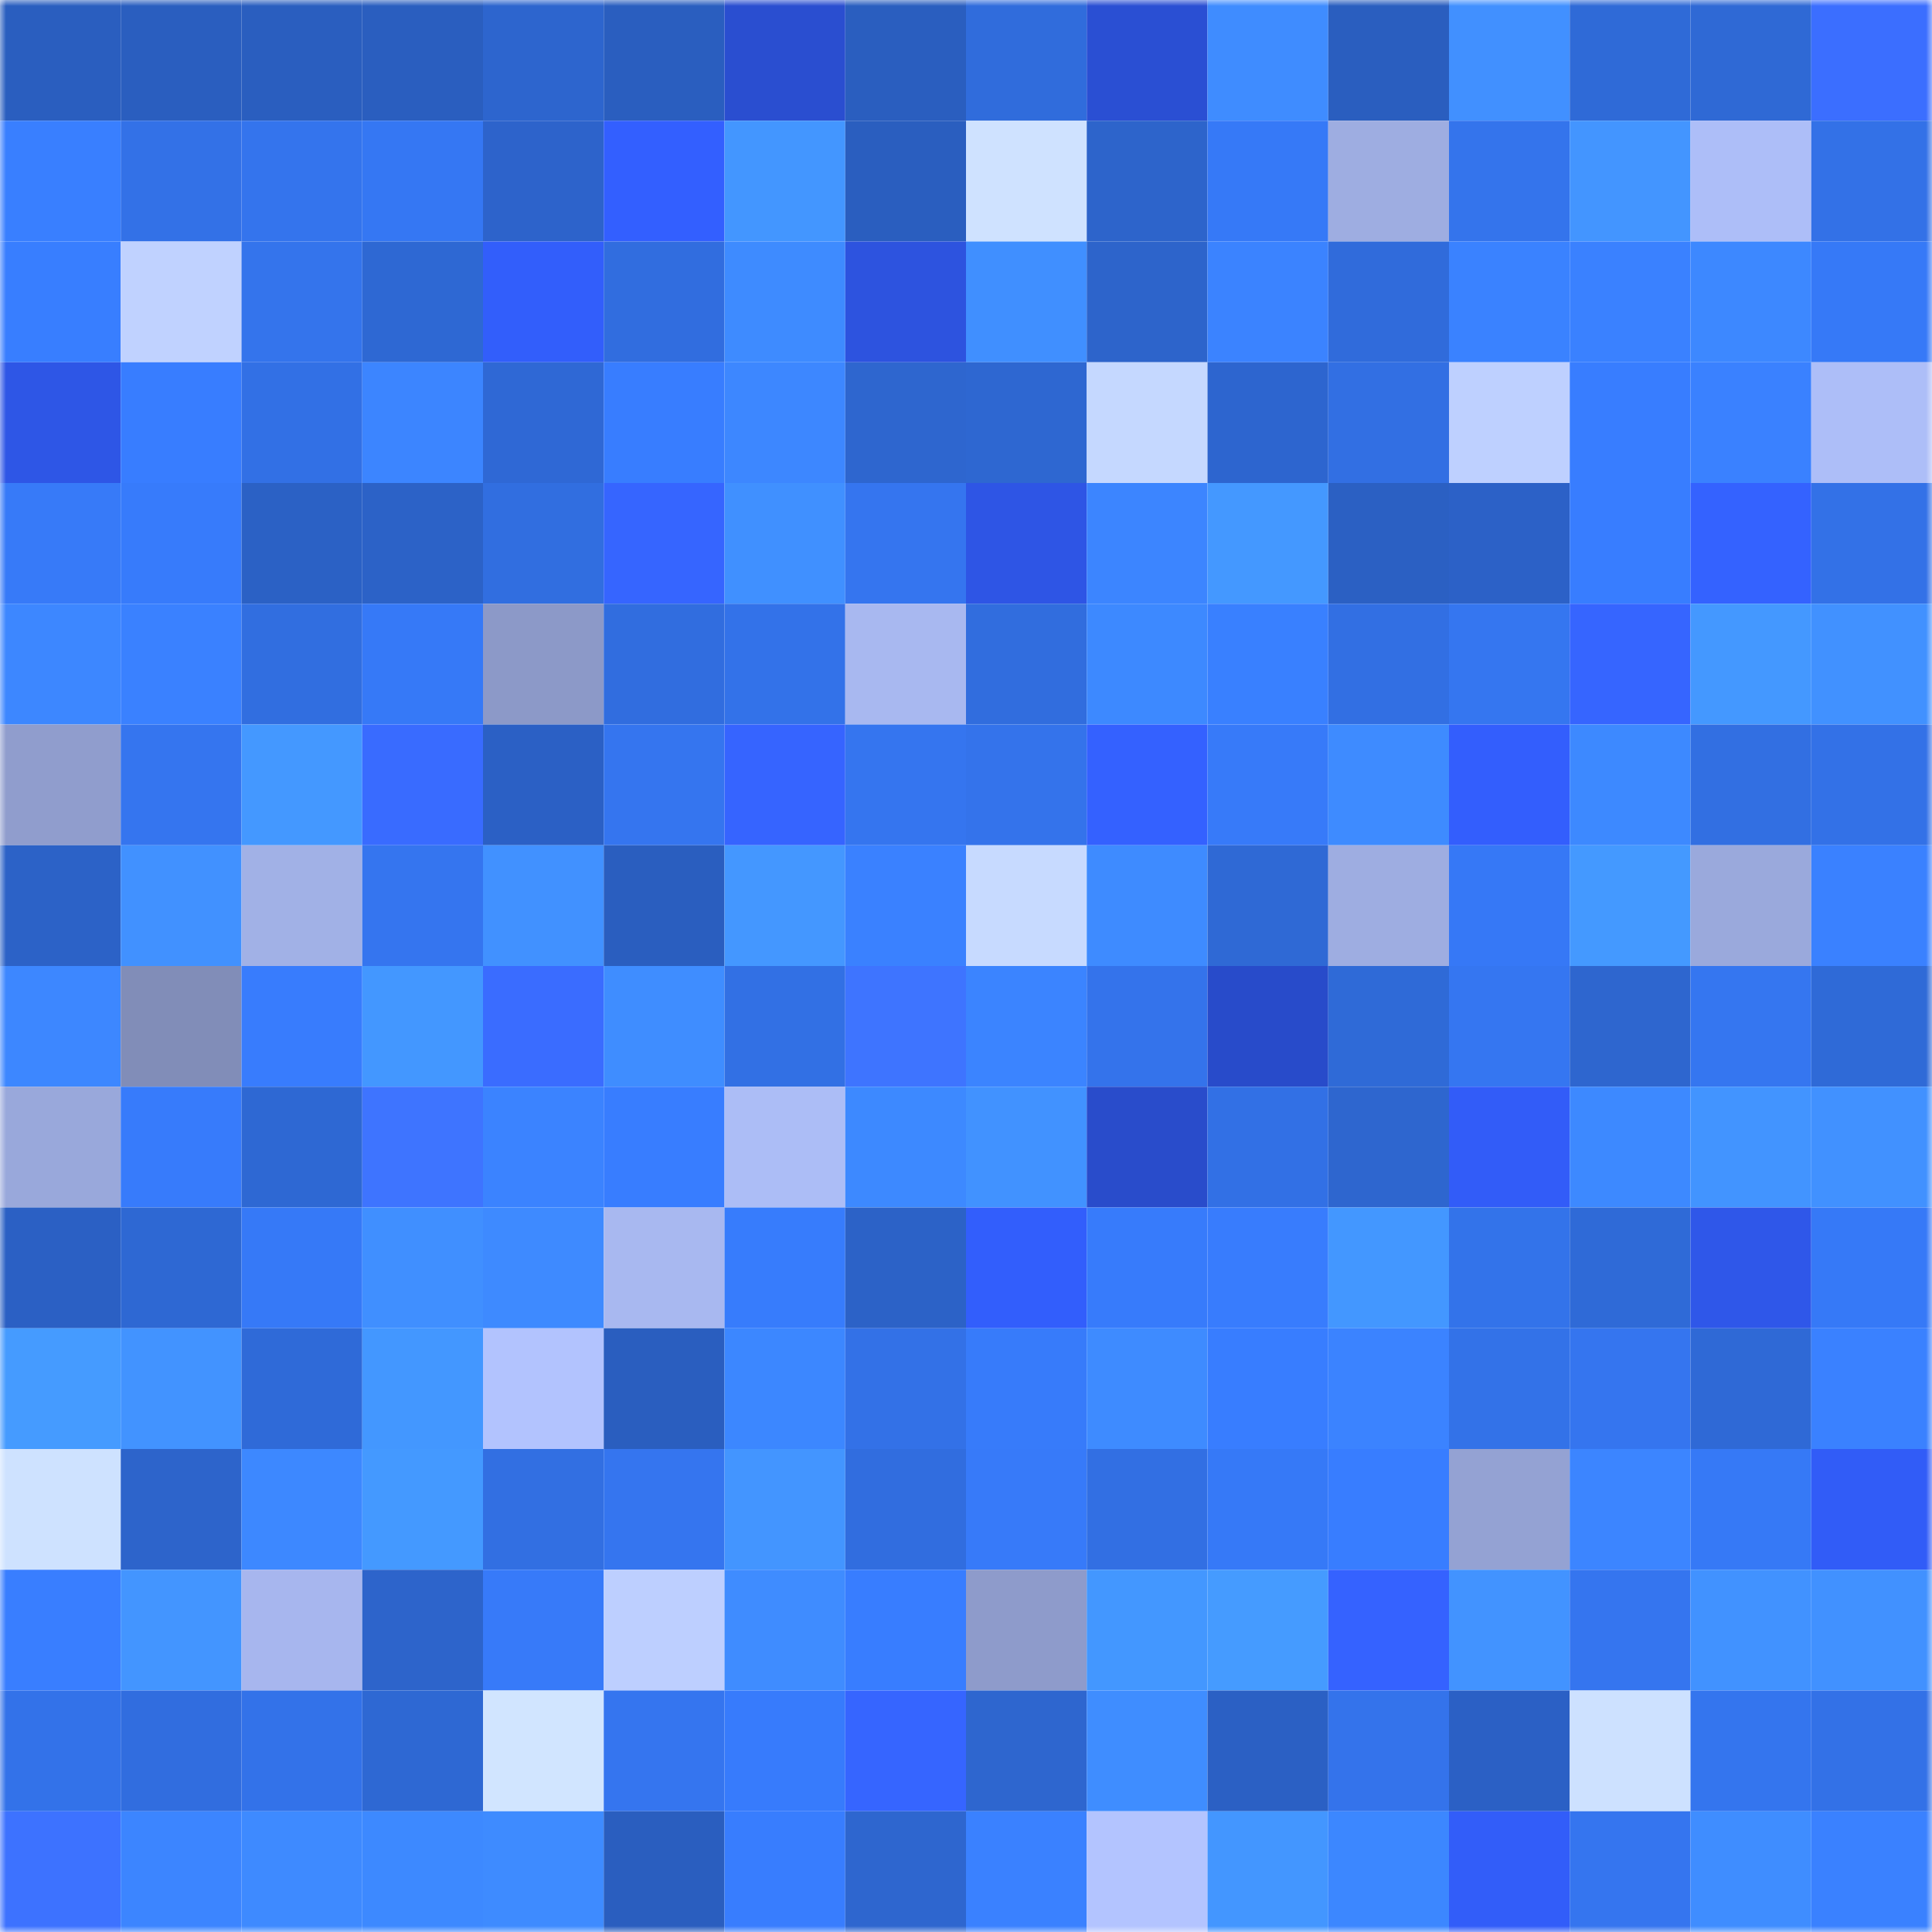 <svg viewBox="0 0 160 160" fill="none" role="img" xmlns="http://www.w3.org/2000/svg" width="240" height="240" name="basenames%2Cslvku.base.eth"><mask id="17240232" mask-type="alpha" maskUnits="userSpaceOnUse" x="0" y="0" width="160" height="160"><rect width="160" height="160" fill="#FFFFFF"></rect></mask><g mask="url(#17240232)"><rect x="0" y="0" width="10" height="10" fill="#2a5ebf"></rect><rect x="10" y="0" width="10" height="10" fill="#2a5ebf"></rect><rect x="20" y="0" width="10" height="10" fill="#2a5ebf"></rect><rect x="30" y="0" width="10" height="10" fill="#2a5ebf"></rect><rect x="40" y="0" width="10" height="10" fill="#2d65ce"></rect><rect x="50" y="0" width="10" height="10" fill="#2a5ebf"></rect><rect x="60" y="0" width="10" height="10" fill="#2a4ed0"></rect><rect x="70" y="0" width="10" height="10" fill="#2a5ebf"></rect><rect x="80" y="0" width="10" height="10" fill="#306cdc"></rect><rect x="90" y="0" width="10" height="10" fill="#2a4fd3"></rect><rect x="100" y="0" width="10" height="10" fill="#3f8cff"></rect><rect x="110" y="0" width="10" height="10" fill="#2a5ebf"></rect><rect x="120" y="0" width="10" height="10" fill="#4190ff"></rect><rect x="130" y="0" width="10" height="10" fill="#2f6ad7"></rect><rect x="140" y="0" width="10" height="10" fill="#2f69d5"></rect><rect x="150" y="0" width="10" height="10" fill="#3b6eff"></rect><rect x="0" y="10" width="10" height="10" fill="#397fff"></rect><rect x="10" y="10" width="10" height="10" fill="#3371e7"></rect><rect x="20" y="10" width="10" height="10" fill="#3474ed"></rect><rect x="30" y="10" width="10" height="10" fill="#3577f3"></rect><rect x="40" y="10" width="10" height="10" fill="#2d63cb"></rect><rect x="50" y="10" width="10" height="10" fill="#335fff"></rect><rect x="60" y="10" width="10" height="10" fill="#4396ff"></rect><rect x="70" y="10" width="10" height="10" fill="#2a5ebf"></rect><rect x="80" y="10" width="10" height="10" fill="#cfe2ff"></rect><rect x="90" y="10" width="10" height="10" fill="#2d64cb"></rect><rect x="100" y="10" width="10" height="10" fill="#3679f7"></rect><rect x="110" y="10" width="10" height="10" fill="#9eade1"></rect><rect x="120" y="10" width="10" height="10" fill="#3474ec"></rect><rect x="130" y="10" width="10" height="10" fill="#4395ff"></rect><rect x="140" y="10" width="10" height="10" fill="#adbef8"></rect><rect x="150" y="10" width="10" height="10" fill="#3371e7"></rect><rect x="0" y="20" width="10" height="10" fill="#387eff"></rect><rect x="10" y="20" width="10" height="10" fill="#c0d2ff"></rect><rect x="20" y="20" width="10" height="10" fill="#3474ec"></rect><rect x="30" y="20" width="10" height="10" fill="#2e68d3"></rect><rect x="40" y="20" width="10" height="10" fill="#325efb"></rect><rect x="50" y="20" width="10" height="10" fill="#316ddf"></rect><rect x="60" y="20" width="10" height="10" fill="#3e8bff"></rect><rect x="70" y="20" width="10" height="10" fill="#2d53df"></rect><rect x="80" y="20" width="10" height="10" fill="#408fff"></rect><rect x="90" y="20" width="10" height="10" fill="#2d64cb"></rect><rect x="100" y="20" width="10" height="10" fill="#3b83ff"></rect><rect x="110" y="20" width="10" height="10" fill="#306bdb"></rect><rect x="120" y="20" width="10" height="10" fill="#3a82ff"></rect><rect x="130" y="20" width="10" height="10" fill="#3a81ff"></rect><rect x="140" y="20" width="10" height="10" fill="#3d88ff"></rect><rect x="150" y="20" width="10" height="10" fill="#3679f7"></rect><rect x="0" y="30" width="10" height="10" fill="#2e56e6"></rect><rect x="10" y="30" width="10" height="10" fill="#387dff"></rect><rect x="20" y="30" width="10" height="10" fill="#3270e5"></rect><rect x="30" y="30" width="10" height="10" fill="#3c85ff"></rect><rect x="40" y="30" width="10" height="10" fill="#2f68d5"></rect><rect x="50" y="30" width="10" height="10" fill="#387dff"></rect><rect x="60" y="30" width="10" height="10" fill="#3d87ff"></rect><rect x="70" y="30" width="10" height="10" fill="#2e66cf"></rect><rect x="80" y="30" width="10" height="10" fill="#2e67d1"></rect><rect x="90" y="30" width="10" height="10" fill="#c5d8ff"></rect><rect x="100" y="30" width="10" height="10" fill="#2d65cf"></rect><rect x="110" y="30" width="10" height="10" fill="#326fe3"></rect><rect x="120" y="30" width="10" height="10" fill="#bed0ff"></rect><rect x="130" y="30" width="10" height="10" fill="#387dff"></rect><rect x="140" y="30" width="10" height="10" fill="#3a81ff"></rect><rect x="150" y="30" width="10" height="10" fill="#adbef8"></rect><rect x="0" y="40" width="10" height="10" fill="#377af8"></rect><rect x="10" y="40" width="10" height="10" fill="#377bfb"></rect><rect x="20" y="40" width="10" height="10" fill="#2b61c5"></rect><rect x="30" y="40" width="10" height="10" fill="#2c62c7"></rect><rect x="40" y="40" width="10" height="10" fill="#316ee0"></rect><rect x="50" y="40" width="10" height="10" fill="#3665ff"></rect><rect x="60" y="40" width="10" height="10" fill="#4090ff"></rect><rect x="70" y="40" width="10" height="10" fill="#3575ef"></rect><rect x="80" y="40" width="10" height="10" fill="#2e55e5"></rect><rect x="90" y="40" width="10" height="10" fill="#3c85ff"></rect><rect x="100" y="40" width="10" height="10" fill="#4498ff"></rect><rect x="110" y="40" width="10" height="10" fill="#2b60c3"></rect><rect x="120" y="40" width="10" height="10" fill="#2c61c7"></rect><rect x="130" y="40" width="10" height="10" fill="#387dff"></rect><rect x="140" y="40" width="10" height="10" fill="#3462ff"></rect><rect x="150" y="40" width="10" height="10" fill="#3371e7"></rect><rect x="0" y="50" width="10" height="10" fill="#3d87ff"></rect><rect x="10" y="50" width="10" height="10" fill="#3a81ff"></rect><rect x="20" y="50" width="10" height="10" fill="#316ee0"></rect><rect x="30" y="50" width="10" height="10" fill="#3679f7"></rect><rect x="40" y="50" width="10" height="10" fill="#8c99c8"></rect><rect x="50" y="50" width="10" height="10" fill="#316ddf"></rect><rect x="60" y="50" width="10" height="10" fill="#3372e9"></rect><rect x="70" y="50" width="10" height="10" fill="#a8b8f0"></rect><rect x="80" y="50" width="10" height="10" fill="#316dde"></rect><rect x="90" y="50" width="10" height="10" fill="#3d89ff"></rect><rect x="100" y="50" width="10" height="10" fill="#3980ff"></rect><rect x="110" y="50" width="10" height="10" fill="#326fe3"></rect><rect x="120" y="50" width="10" height="10" fill="#3576f0"></rect><rect x="130" y="50" width="10" height="10" fill="#3665ff"></rect><rect x="140" y="50" width="10" height="10" fill="#4498ff"></rect><rect x="150" y="50" width="10" height="10" fill="#4191ff"></rect><rect x="0" y="60" width="10" height="10" fill="#909dcd"></rect><rect x="10" y="60" width="10" height="10" fill="#3575ef"></rect><rect x="20" y="60" width="10" height="10" fill="#4498ff"></rect><rect x="30" y="60" width="10" height="10" fill="#396bff"></rect><rect x="40" y="60" width="10" height="10" fill="#2b60c5"></rect><rect x="50" y="60" width="10" height="10" fill="#3575ef"></rect><rect x="60" y="60" width="10" height="10" fill="#3664ff"></rect><rect x="70" y="60" width="10" height="10" fill="#3575ef"></rect><rect x="80" y="60" width="10" height="10" fill="#3473eb"></rect><rect x="90" y="60" width="10" height="10" fill="#3461ff"></rect><rect x="100" y="60" width="10" height="10" fill="#377af9"></rect><rect x="110" y="60" width="10" height="10" fill="#3e8bff"></rect><rect x="120" y="60" width="10" height="10" fill="#335efd"></rect><rect x="130" y="60" width="10" height="10" fill="#3d89ff"></rect><rect x="140" y="60" width="10" height="10" fill="#326fe2"></rect><rect x="150" y="60" width="10" height="10" fill="#3371e7"></rect><rect x="0" y="70" width="10" height="10" fill="#2c62c7"></rect><rect x="10" y="70" width="10" height="10" fill="#4191ff"></rect><rect x="20" y="70" width="10" height="10" fill="#a1b1e6"></rect><rect x="30" y="70" width="10" height="10" fill="#3575ef"></rect><rect x="40" y="70" width="10" height="10" fill="#4191ff"></rect><rect x="50" y="70" width="10" height="10" fill="#2a5ebf"></rect><rect x="60" y="70" width="10" height="10" fill="#4497ff"></rect><rect x="70" y="70" width="10" height="10" fill="#3a81ff"></rect><rect x="80" y="70" width="10" height="10" fill="#c7daff"></rect><rect x="90" y="70" width="10" height="10" fill="#3e8bff"></rect><rect x="100" y="70" width="10" height="10" fill="#2f69d5"></rect><rect x="110" y="70" width="10" height="10" fill="#9eade1"></rect><rect x="120" y="70" width="10" height="10" fill="#3678f6"></rect><rect x="130" y="70" width="10" height="10" fill="#4499ff"></rect><rect x="140" y="70" width="10" height="10" fill="#9aa9dc"></rect><rect x="150" y="70" width="10" height="10" fill="#3a81ff"></rect><rect x="0" y="80" width="10" height="10" fill="#3d87ff"></rect><rect x="10" y="80" width="10" height="10" fill="#818db8"></rect><rect x="20" y="80" width="10" height="10" fill="#387cfd"></rect><rect x="30" y="80" width="10" height="10" fill="#4397ff"></rect><rect x="40" y="80" width="10" height="10" fill="#3a6cff"></rect><rect x="50" y="80" width="10" height="10" fill="#3f8dff"></rect><rect x="60" y="80" width="10" height="10" fill="#3270e4"></rect><rect x="70" y="80" width="10" height="10" fill="#3e74ff"></rect><rect x="80" y="80" width="10" height="10" fill="#3b84ff"></rect><rect x="90" y="80" width="10" height="10" fill="#3473eb"></rect><rect x="100" y="80" width="10" height="10" fill="#284bca"></rect><rect x="110" y="80" width="10" height="10" fill="#2f6ad7"></rect><rect x="120" y="80" width="10" height="10" fill="#3576f1"></rect><rect x="130" y="80" width="10" height="10" fill="#2e66cf"></rect><rect x="140" y="80" width="10" height="10" fill="#3576f0"></rect><rect x="150" y="80" width="10" height="10" fill="#2f6ad7"></rect><rect x="0" y="90" width="10" height="10" fill="#99a8db"></rect><rect x="10" y="90" width="10" height="10" fill="#377bfb"></rect><rect x="20" y="90" width="10" height="10" fill="#2e68d3"></rect><rect x="30" y="90" width="10" height="10" fill="#3e74ff"></rect><rect x="40" y="90" width="10" height="10" fill="#3b83ff"></rect><rect x="50" y="90" width="10" height="10" fill="#387dff"></rect><rect x="60" y="90" width="10" height="10" fill="#acbdf6"></rect><rect x="70" y="90" width="10" height="10" fill="#3d89ff"></rect><rect x="80" y="90" width="10" height="10" fill="#4192ff"></rect><rect x="90" y="90" width="10" height="10" fill="#294ccb"></rect><rect x="100" y="90" width="10" height="10" fill="#3270e5"></rect><rect x="110" y="90" width="10" height="10" fill="#2e66cf"></rect><rect x="120" y="90" width="10" height="10" fill="#325cf8"></rect><rect x="130" y="90" width="10" height="10" fill="#3d89ff"></rect><rect x="140" y="90" width="10" height="10" fill="#4294ff"></rect><rect x="150" y="90" width="10" height="10" fill="#4191ff"></rect><rect x="0" y="100" width="10" height="10" fill="#2b60c4"></rect><rect x="10" y="100" width="10" height="10" fill="#2e68d3"></rect><rect x="20" y="100" width="10" height="10" fill="#3679f7"></rect><rect x="30" y="100" width="10" height="10" fill="#408fff"></rect><rect x="40" y="100" width="10" height="10" fill="#3e8aff"></rect><rect x="50" y="100" width="10" height="10" fill="#a8b8f0"></rect><rect x="60" y="100" width="10" height="10" fill="#377cfc"></rect><rect x="70" y="100" width="10" height="10" fill="#2c62c7"></rect><rect x="80" y="100" width="10" height="10" fill="#325efc"></rect><rect x="90" y="100" width="10" height="10" fill="#377bfb"></rect><rect x="100" y="100" width="10" height="10" fill="#387cfd"></rect><rect x="110" y="100" width="10" height="10" fill="#4397ff"></rect><rect x="120" y="100" width="10" height="10" fill="#3373ea"></rect><rect x="130" y="100" width="10" height="10" fill="#2f6ad7"></rect><rect x="140" y="100" width="10" height="10" fill="#2f57e9"></rect><rect x="150" y="100" width="10" height="10" fill="#3679f7"></rect><rect x="0" y="110" width="10" height="10" fill="#459bff"></rect><rect x="10" y="110" width="10" height="10" fill="#4293ff"></rect><rect x="20" y="110" width="10" height="10" fill="#2f6ad8"></rect><rect x="30" y="110" width="10" height="10" fill="#4397ff"></rect><rect x="40" y="110" width="10" height="10" fill="#b2c3fe"></rect><rect x="50" y="110" width="10" height="10" fill="#2a5ebf"></rect><rect x="60" y="110" width="10" height="10" fill="#3c87ff"></rect><rect x="70" y="110" width="10" height="10" fill="#3371e7"></rect><rect x="80" y="110" width="10" height="10" fill="#377bfa"></rect><rect x="90" y="110" width="10" height="10" fill="#3e8bff"></rect><rect x="100" y="110" width="10" height="10" fill="#387dff"></rect><rect x="110" y="110" width="10" height="10" fill="#3b83ff"></rect><rect x="120" y="110" width="10" height="10" fill="#3372e8"></rect><rect x="130" y="110" width="10" height="10" fill="#3575ef"></rect><rect x="140" y="110" width="10" height="10" fill="#2f69d6"></rect><rect x="150" y="110" width="10" height="10" fill="#3a81ff"></rect><rect x="0" y="120" width="10" height="10" fill="#cee2ff"></rect><rect x="10" y="120" width="10" height="10" fill="#2d64cb"></rect><rect x="20" y="120" width="10" height="10" fill="#3d88ff"></rect><rect x="30" y="120" width="10" height="10" fill="#4499ff"></rect><rect x="40" y="120" width="10" height="10" fill="#326fe2"></rect><rect x="50" y="120" width="10" height="10" fill="#3575ef"></rect><rect x="60" y="120" width="10" height="10" fill="#4395ff"></rect><rect x="70" y="120" width="10" height="10" fill="#316ddf"></rect><rect x="80" y="120" width="10" height="10" fill="#377af9"></rect><rect x="90" y="120" width="10" height="10" fill="#326fe3"></rect><rect x="100" y="120" width="10" height="10" fill="#3679f7"></rect><rect x="110" y="120" width="10" height="10" fill="#387dff"></rect><rect x="120" y="120" width="10" height="10" fill="#94a2d3"></rect><rect x="130" y="120" width="10" height="10" fill="#3c85ff"></rect><rect x="140" y="120" width="10" height="10" fill="#3679f6"></rect><rect x="150" y="120" width="10" height="10" fill="#315cf7"></rect><rect x="0" y="130" width="10" height="10" fill="#397eff"></rect><rect x="10" y="130" width="10" height="10" fill="#4395ff"></rect><rect x="20" y="130" width="10" height="10" fill="#a7b6ee"></rect><rect x="30" y="130" width="10" height="10" fill="#2d64cb"></rect><rect x="40" y="130" width="10" height="10" fill="#377af9"></rect><rect x="50" y="130" width="10" height="10" fill="#bdcfff"></rect><rect x="60" y="130" width="10" height="10" fill="#3f8cff"></rect><rect x="70" y="130" width="10" height="10" fill="#387dff"></rect><rect x="80" y="130" width="10" height="10" fill="#8e9bcb"></rect><rect x="90" y="130" width="10" height="10" fill="#4397ff"></rect><rect x="100" y="130" width="10" height="10" fill="#459bff"></rect><rect x="110" y="130" width="10" height="10" fill="#3562ff"></rect><rect x="120" y="130" width="10" height="10" fill="#4293ff"></rect><rect x="130" y="130" width="10" height="10" fill="#3575ef"></rect><rect x="140" y="130" width="10" height="10" fill="#4192ff"></rect><rect x="150" y="130" width="10" height="10" fill="#4191ff"></rect><rect x="0" y="140" width="10" height="10" fill="#3372e9"></rect><rect x="10" y="140" width="10" height="10" fill="#316ddf"></rect><rect x="20" y="140" width="10" height="10" fill="#3372e9"></rect><rect x="30" y="140" width="10" height="10" fill="#2e68d3"></rect><rect x="40" y="140" width="10" height="10" fill="#d1e5ff"></rect><rect x="50" y="140" width="10" height="10" fill="#3575ef"></rect><rect x="60" y="140" width="10" height="10" fill="#377bfc"></rect><rect x="70" y="140" width="10" height="10" fill="#3665ff"></rect><rect x="80" y="140" width="10" height="10" fill="#2e66cf"></rect><rect x="90" y="140" width="10" height="10" fill="#3f8dff"></rect><rect x="100" y="140" width="10" height="10" fill="#2b60c4"></rect><rect x="110" y="140" width="10" height="10" fill="#3473eb"></rect><rect x="120" y="140" width="10" height="10" fill="#2b60c5"></rect><rect x="130" y="140" width="10" height="10" fill="#cde1ff"></rect><rect x="140" y="140" width="10" height="10" fill="#3475ee"></rect><rect x="150" y="140" width="10" height="10" fill="#3371e7"></rect><rect x="0" y="150" width="10" height="10" fill="#3d72ff"></rect><rect x="10" y="150" width="10" height="10" fill="#3c85ff"></rect><rect x="20" y="150" width="10" height="10" fill="#3e8aff"></rect><rect x="30" y="150" width="10" height="10" fill="#3d89ff"></rect><rect x="40" y="150" width="10" height="10" fill="#3e8bff"></rect><rect x="50" y="150" width="10" height="10" fill="#2a5ebf"></rect><rect x="60" y="150" width="10" height="10" fill="#387dfe"></rect><rect x="70" y="150" width="10" height="10" fill="#2e66cf"></rect><rect x="80" y="150" width="10" height="10" fill="#3a81ff"></rect><rect x="90" y="150" width="10" height="10" fill="#b3c4ff"></rect><rect x="100" y="150" width="10" height="10" fill="#4396ff"></rect><rect x="110" y="150" width="10" height="10" fill="#3c87ff"></rect><rect x="120" y="150" width="10" height="10" fill="#325df9"></rect><rect x="130" y="150" width="10" height="10" fill="#3575ef"></rect><rect x="140" y="150" width="10" height="10" fill="#3f8dff"></rect><rect x="150" y="150" width="10" height="10" fill="#3a81ff"></rect></g></svg>